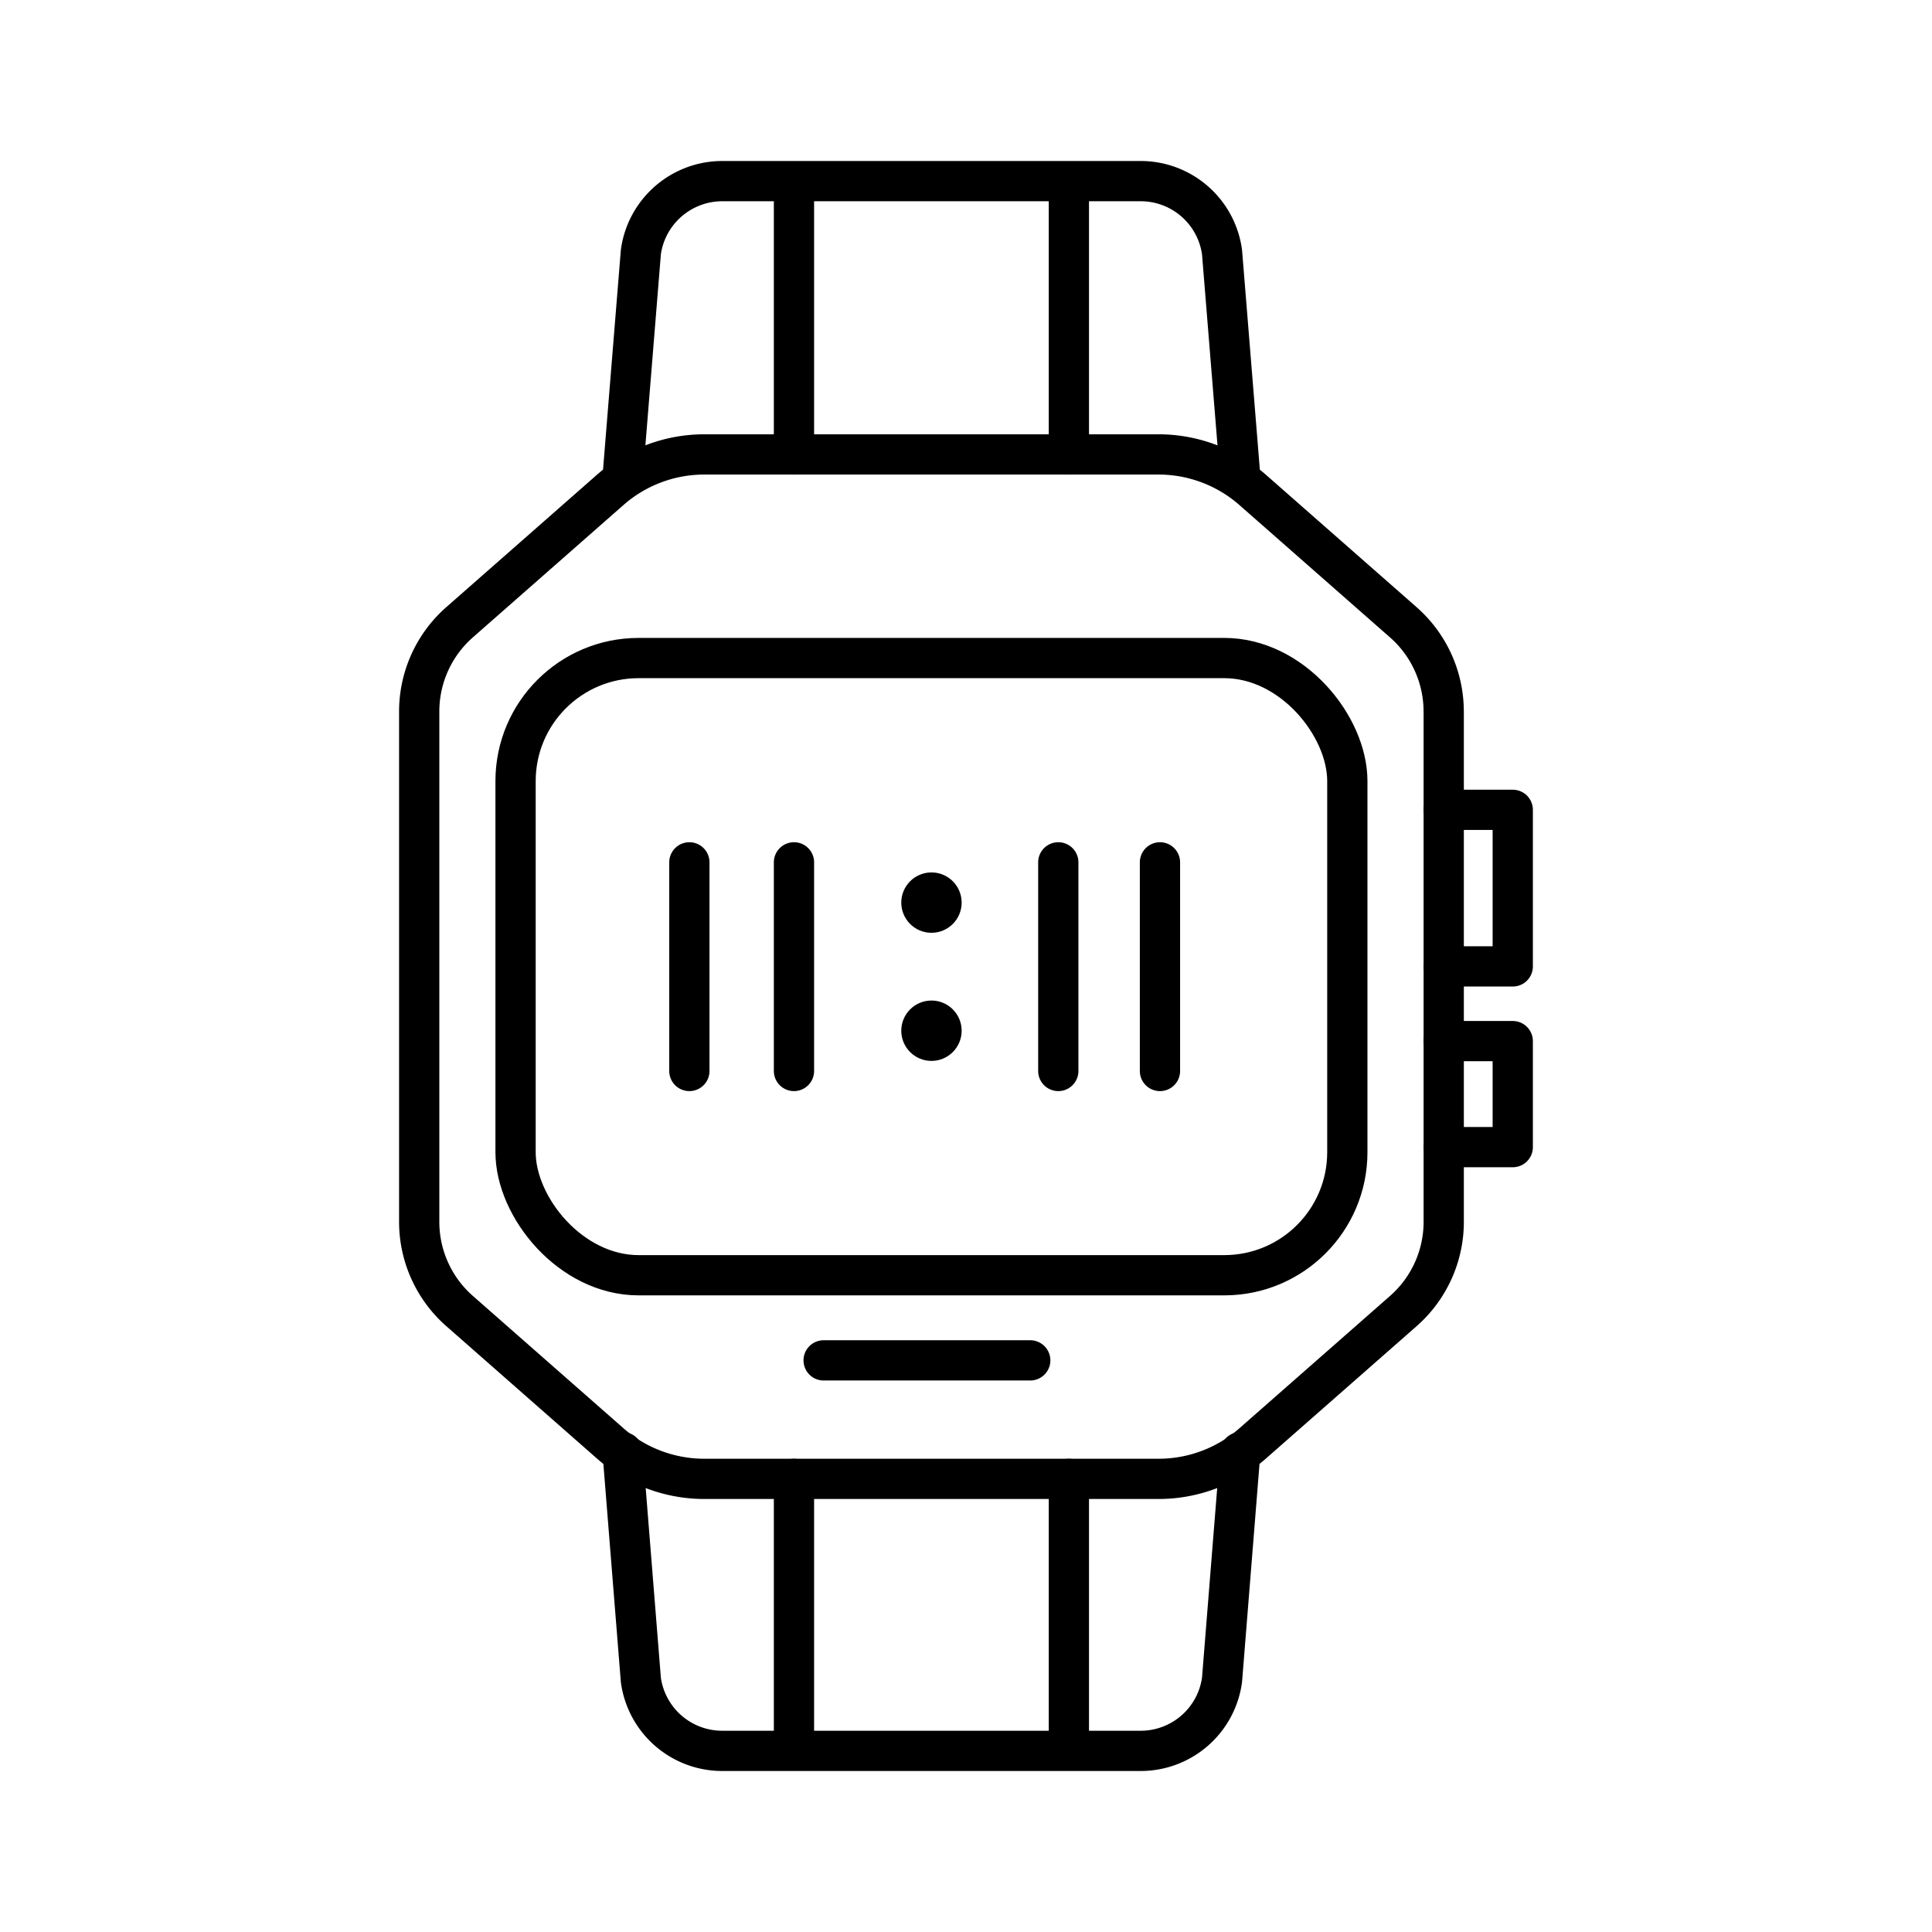 <?xml version="1.0" encoding="utf-8"?>
<!-- Generator: www.svgicons.com -->
<svg xmlns="http://www.w3.org/2000/svg" width="800" height="800" viewBox="0 0 48 48">
<path fill="none" stroke="currentColor" stroke-linecap="round" stroke-linejoin="round" d="m30.814 36.08l-.453 5.656a2.04 2.04 0 0 1-2.024 1.764H17.946a2.04 2.04 0 0 1-2.024-1.763l-.453-5.658M26.556 43.5v-6.757m-6.83 6.757v-6.757m.737-2.945h5.133m-8.469-7.19v-5.183m2.599 5.183v-5.183m6.567 5.183v-5.183m2.526 5.183v-5.183m1.995-9.571l-.453-5.59A2.04 2.04 0 0 0 28.337 4.5H17.946c-1.02 0-1.885.753-2.024 1.764l-.453 5.59M26.556 4.5v6.79m-6.83-6.79v6.79"/><circle cx="23.142" cy="25.608" r=".75" fill="currentColor"/><circle cx="23.142" cy="22.425" r=".75" fill="currentColor"/><path fill="none" stroke="currentColor" stroke-linecap="round" stroke-linejoin="round" d="M35.867 20.12h1.717v3.89H35.87m-.003 1.856h1.717V28.5H35.87"/><path fill="none" stroke="currentColor" stroke-linecap="round" stroke-linejoin="round" d="M35.869 17.677v12.679a2.95 2.95 0 0 1-1.003 2.216l-3.745 3.29a3.54 3.54 0 0 1-2.338.88H17.5c-.86 0-1.691-.312-2.338-.88l-3.744-3.29a2.95 2.95 0 0 1-1.003-2.216v-12.68a2.95 2.95 0 0 1 1.003-2.216l3.744-3.29a3.54 3.54 0 0 1 2.338-.88h11.282c.86 0 1.692.313 2.338.88l3.744 3.29a2.95 2.95 0 0 1 1.004 2.217"/><rect width="20.665" height="15.334" x="12.809" y="16.349" fill="none" stroke="currentColor" stroke-linecap="round" stroke-linejoin="round" rx="3.057" ry="3.057"/>
</svg>